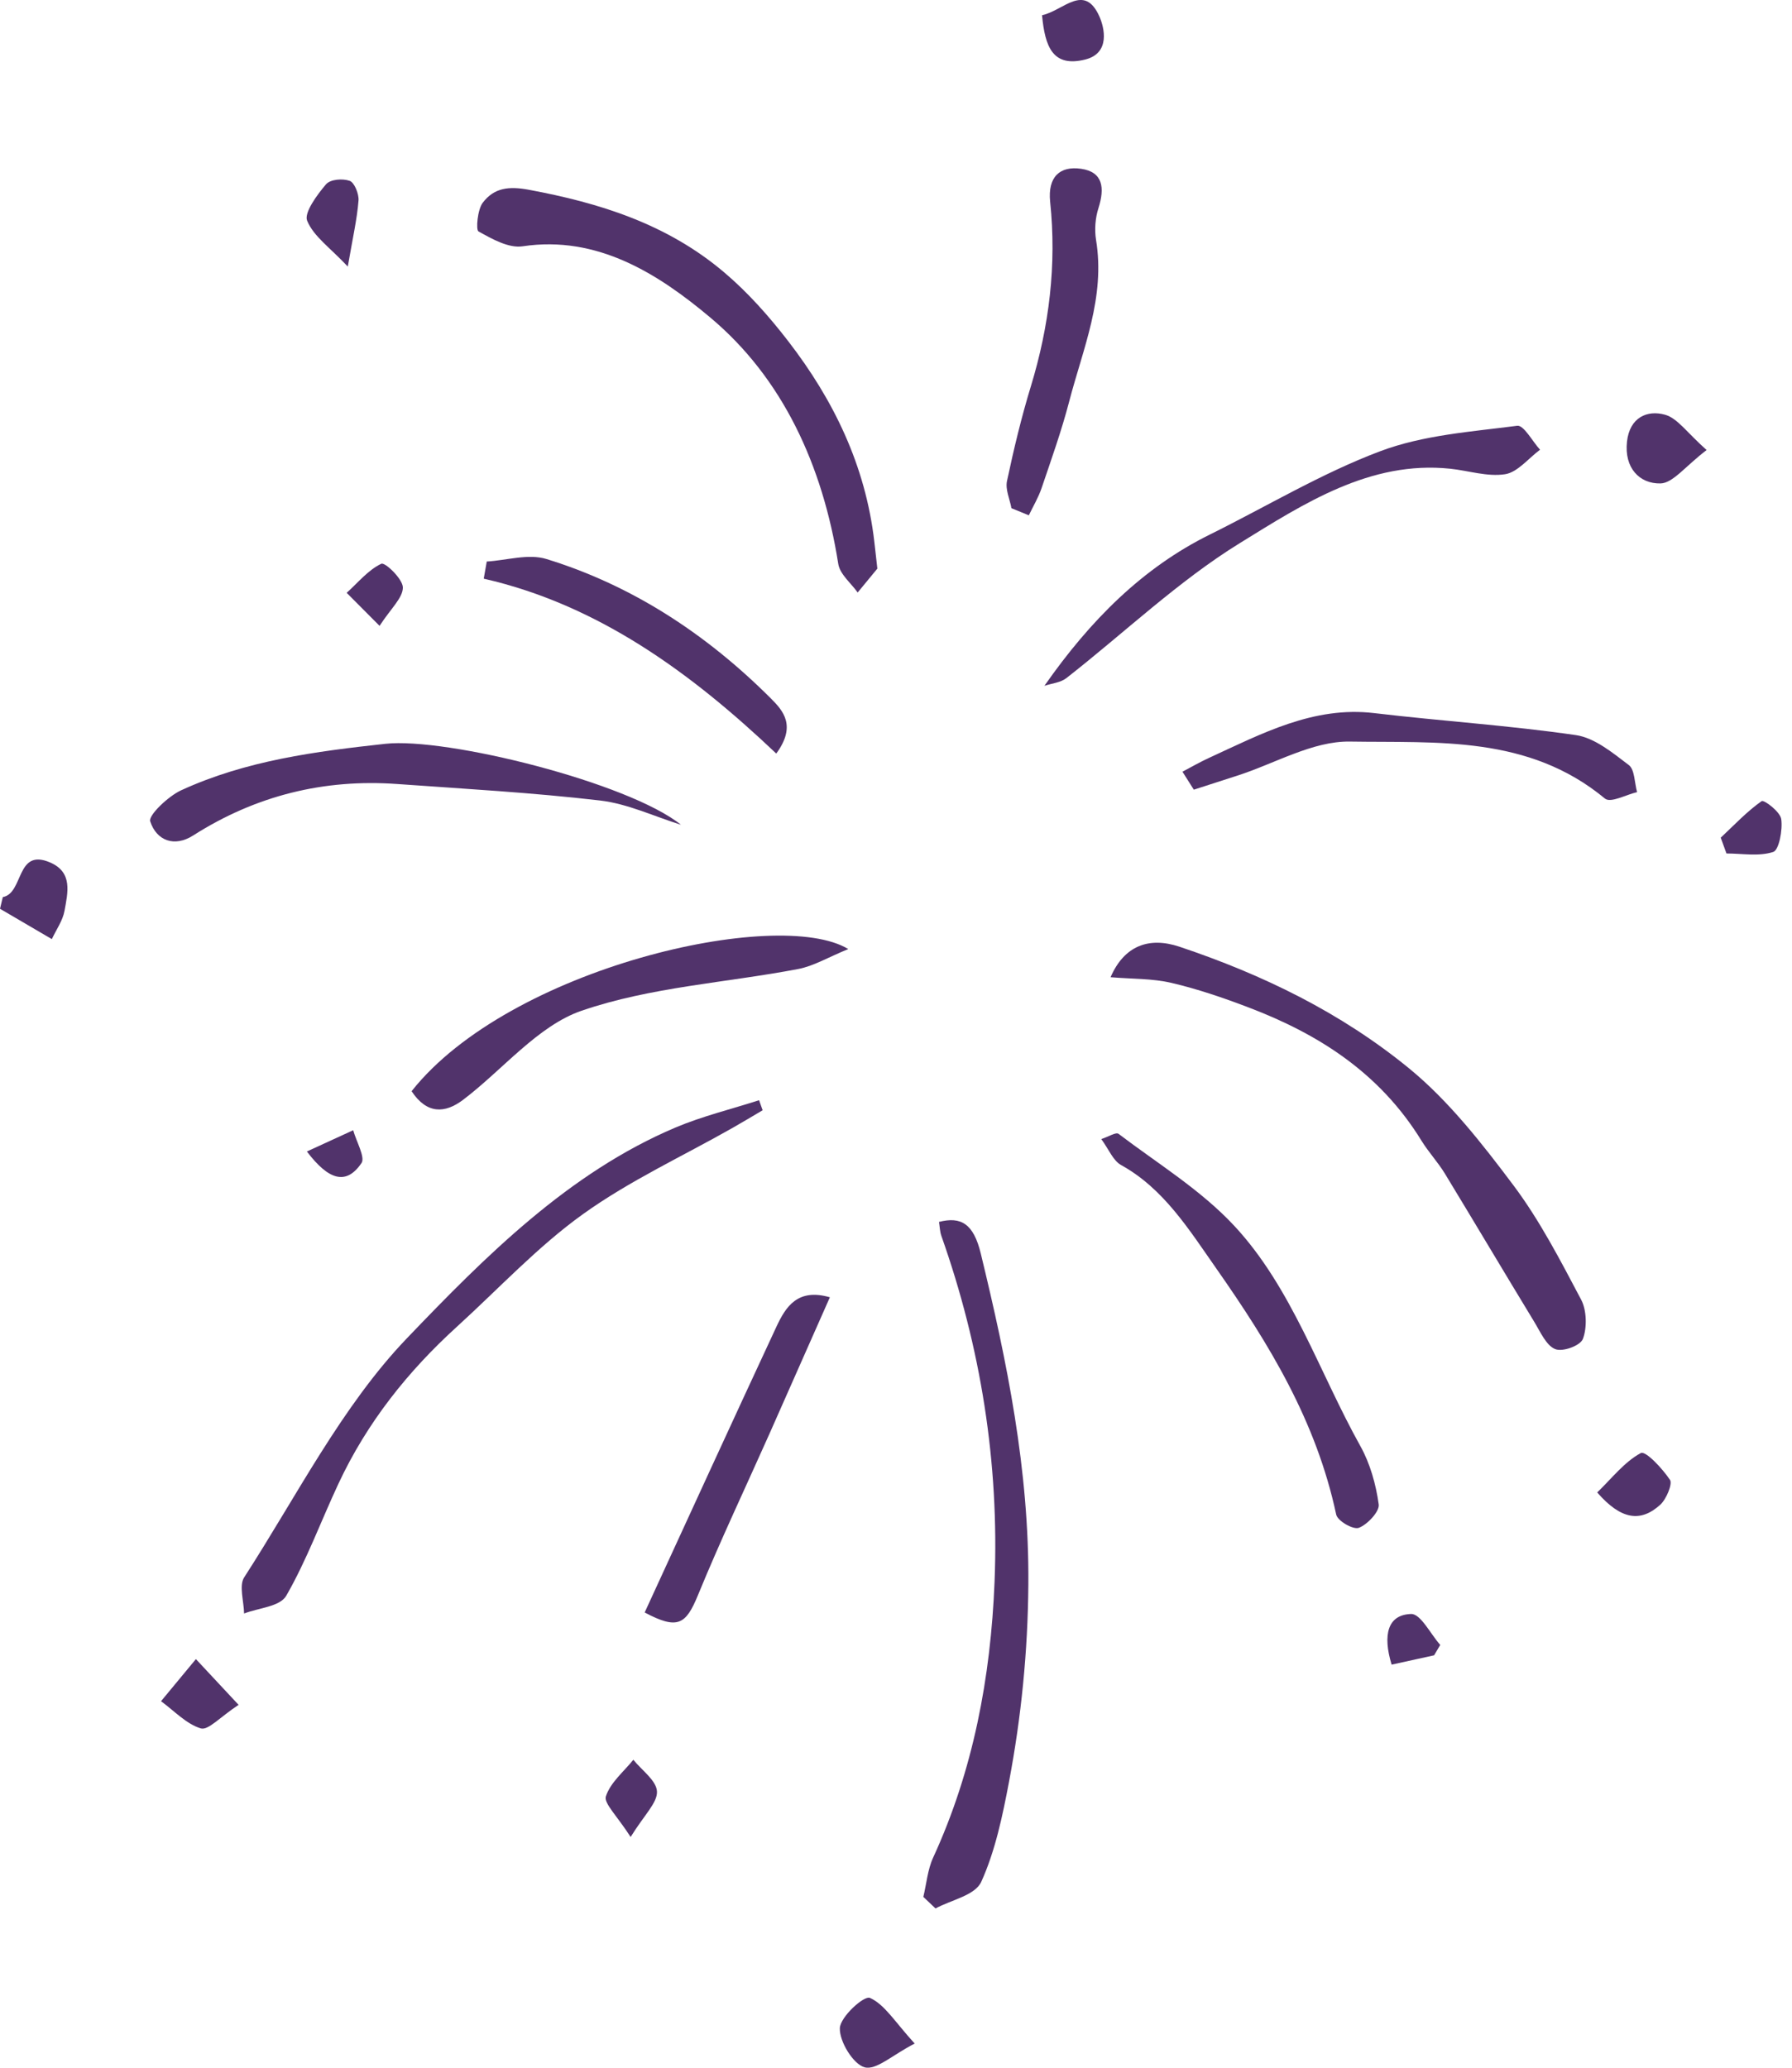 <?xml version="1.0" encoding="utf-8"?>
<svg xmlns="http://www.w3.org/2000/svg" fill="none" height="100%" overflow="visible" preserveAspectRatio="none" style="display: block;" viewBox="0 0 91 105" width="100%">
<g clip-path="url(#clip0_0_4761)" id="Layer_1">
<path clip-rule="evenodd" d="M86.664 22.853C85.572 23.685 84.954 24.533 84.323 24.549C83.254 24.573 82.472 23.759 82.621 22.423C82.757 21.195 83.65 20.805 84.556 21.061C85.187 21.238 85.679 21.981 86.664 22.853Z" fill="#51336B" fill-rule="evenodd" id="Vector"/>
<path clip-rule="evenodd" d="M81.108 75.787C81.841 75.082 82.488 74.236 83.32 73.788C83.565 73.656 84.417 74.57 84.805 75.15C84.941 75.351 84.618 76.129 84.317 76.404C83.322 77.314 82.323 77.186 81.106 75.785L81.108 75.787Z" fill="#51336B" fill-rule="evenodd" id="Vector_2"/>
<path clip-rule="evenodd" d="M87.381 42.538C88.062 41.901 88.709 41.208 89.457 40.682C89.577 40.599 90.399 41.22 90.453 41.592C90.534 42.14 90.337 43.165 90.051 43.261C89.316 43.501 88.472 43.34 87.672 43.34C87.574 43.073 87.477 42.805 87.381 42.538Z" fill="#51336B" fill-rule="evenodd" id="Vector_3"/>
<g id="Group">
<path clip-rule="evenodd" d="M44.554 28.873C44.345 29.124 43.949 29.608 43.553 30.088C43.213 29.606 42.651 29.164 42.568 28.634C41.777 23.617 39.735 19.2 36.074 16.128C33.42 13.898 30.326 11.937 26.541 12.507C25.827 12.614 24.991 12.136 24.298 11.752C24.159 11.675 24.248 10.647 24.511 10.299C25.094 9.528 25.849 9.449 26.852 9.636C30.444 10.303 33.87 11.37 36.768 13.825C37.971 14.842 39.056 16.064 40.037 17.338C42.321 20.303 43.953 23.629 44.401 27.523C44.435 27.824 44.469 28.123 44.553 28.873H44.554Z" fill="#51336B" fill-rule="evenodd" id="Vector_4"/>
<path clip-rule="evenodd" d="M46.888 96.325C47.049 95.656 47.107 94.935 47.386 94.33C49.418 89.912 50.31 85.188 50.505 80.318C50.746 74.278 49.804 68.415 47.804 62.759C47.726 62.538 47.722 62.285 47.684 62.049C48.803 61.764 49.438 62.142 49.804 63.649C51.14 69.156 52.267 74.641 52.221 80.458C52.193 83.89 51.863 87.177 51.24 90.475C50.911 92.212 50.541 93.989 49.83 95.558C49.516 96.251 48.307 96.476 47.507 96.912C47.3 96.717 47.093 96.52 46.888 96.325Z" fill="#51336B" fill-rule="evenodd" id="Vector_5"/>
<path clip-rule="evenodd" d="M56.394 49.628C57.083 48.031 58.335 47.553 59.896 48.075C64.094 49.481 68.086 51.41 71.57 54.265C73.571 55.907 75.257 58.063 76.854 60.191C78.188 61.969 79.239 64.004 80.294 66.001C80.575 66.532 80.597 67.418 80.383 67.987C80.254 68.336 79.354 68.664 78.972 68.507C78.52 68.326 78.221 67.633 77.911 67.123C76.39 64.621 74.895 62.1 73.374 59.598C73.017 59.013 72.546 58.511 72.185 57.926C70.057 54.464 66.933 52.503 63.412 51.161C62.126 50.671 60.814 50.221 59.484 49.911C58.516 49.684 57.495 49.716 56.396 49.624L56.394 49.628Z" fill="#51336B" fill-rule="evenodd" id="Vector_6"/>
<path clip-rule="evenodd" d="M38.728 56.379C38.224 56.675 37.722 56.98 37.213 57.268C34.664 58.716 31.983 59.948 29.596 61.66C27.31 63.301 25.329 65.435 23.217 67.358C20.735 69.614 18.644 72.216 17.179 75.359C16.295 77.25 15.568 79.241 14.537 81.031C14.213 81.592 13.132 81.648 12.395 81.935C12.383 81.316 12.132 80.519 12.395 80.107C15.061 75.982 17.356 71.413 20.653 67.969C24.668 63.773 28.901 59.542 34.3 57.257C35.674 56.677 37.129 56.327 38.547 55.869C38.606 56.038 38.664 56.207 38.726 56.375L38.728 56.379Z" fill="#51336B" fill-rule="evenodd" id="Vector_7"/>
<path clip-rule="evenodd" d="M34.587 41.884C33.217 41.458 31.867 40.811 30.47 40.65C27.045 40.249 23.599 40.058 20.161 39.812C16.466 39.549 13.008 40.387 9.807 42.427C8.859 43.031 7.949 42.696 7.627 41.707C7.527 41.404 8.543 40.433 9.194 40.134C12.498 38.615 16.034 38.157 19.568 37.771C22.668 37.431 31.925 39.74 34.587 41.888V41.884Z" fill="#51336B" fill-rule="evenodd" id="Vector_8"/>
<path clip-rule="evenodd" d="M55.924 57.842C56.31 57.718 56.671 57.475 56.804 57.579C58.793 59.09 60.967 60.414 62.673 62.243C65.602 65.387 66.985 69.677 69.085 73.44C69.575 74.318 69.874 75.381 70.013 76.396C70.063 76.753 69.436 77.421 69.004 77.583C68.711 77.69 67.923 77.234 67.853 76.908C66.84 72.164 64.453 68.254 61.779 64.435C60.362 62.411 59.09 60.356 56.924 59.158C56.527 58.939 56.302 58.359 55.924 57.842Z" fill="#51336B" fill-rule="evenodd" id="Vector_9"/>
<path clip-rule="evenodd" d="M20.902 55.41C25.875 49.133 39.524 46.038 43.077 48.194C42.05 48.612 41.316 49.06 40.533 49.207C36.86 49.908 33.052 50.117 29.534 51.325C27.306 52.092 25.524 54.331 23.51 55.854C22.598 56.541 21.678 56.589 20.9 55.41H20.902Z" fill="#51336B" fill-rule="evenodd" id="Vector_10"/>
<path clip-rule="evenodd" d="M53.038 34.824C55.361 31.501 58.025 28.831 61.433 27.147C64.312 25.722 67.103 24.038 70.079 22.917C72.277 22.089 74.704 21.925 77.045 21.621C77.381 21.577 77.815 22.411 78.206 22.837C77.616 23.273 77.065 23.982 76.432 24.081C75.532 24.223 74.572 23.898 73.637 23.801C69.575 23.379 66.217 25.57 62.964 27.577C59.838 29.506 57.089 32.138 54.153 34.434C53.852 34.669 53.414 34.7 53.038 34.826V34.824Z" fill="#51336B" fill-rule="evenodd" id="Vector_11"/>
<path clip-rule="evenodd" d="M51.363 25.809C51.278 25.347 51.045 24.85 51.136 24.43C51.481 22.809 51.867 21.192 52.349 19.616C53.28 16.558 53.663 13.452 53.328 10.249C53.197 8.977 53.826 8.417 54.897 8.571C56.012 8.73 56.109 9.538 55.779 10.575C55.621 11.067 55.574 11.66 55.657 12.174C56.141 15.102 54.992 17.706 54.294 20.39C53.907 21.877 53.388 23.327 52.896 24.778C52.733 25.262 52.466 25.706 52.245 26.168C51.95 26.046 51.658 25.927 51.363 25.807V25.809Z" fill="#51336B" fill-rule="evenodd" id="Vector_12"/>
<path clip-rule="evenodd" d="M60.049 39.186C60.497 38.951 60.937 38.696 61.393 38.487C64.079 37.253 66.709 35.845 69.786 36.212C73.199 36.618 76.631 36.835 80.031 37.33C80.981 37.47 81.891 38.226 82.717 38.853C83.01 39.074 83.004 39.755 83.133 40.225C82.578 40.35 81.793 40.794 81.5 40.551C77.61 37.33 72.988 37.728 68.556 37.657C66.655 37.625 64.738 38.776 62.827 39.389C62.092 39.626 61.357 39.863 60.623 40.1C60.43 39.795 60.238 39.49 60.047 39.188L60.049 39.186Z" fill="#51336B" fill-rule="evenodd" id="Vector_13"/>
<path clip-rule="evenodd" d="M32.737 81.883C34.989 76.986 37.193 72.17 39.428 67.37C39.906 66.345 40.511 65.406 42.142 65.877C41.083 68.27 40.083 70.536 39.078 72.799C37.863 75.529 36.581 78.228 35.445 80.998C34.827 82.501 34.415 82.771 32.737 81.883Z" fill="#51336B" fill-rule="evenodd" id="Vector_14"/>
<path clip-rule="evenodd" d="M39.419 38.266C35.083 34.151 30.366 30.71 24.565 29.385C24.617 29.094 24.666 28.805 24.718 28.515C25.732 28.455 26.825 28.105 27.748 28.387C32.078 29.719 35.853 32.176 39.15 35.471C39.775 36.096 40.45 36.86 39.42 38.266H39.419Z" fill="#51336B" fill-rule="evenodd" id="Vector_15"/>
<path clip-rule="evenodd" d="M0.143 45.555C1.214 45.355 0.802 43.044 2.546 43.797C3.709 44.298 3.44 45.33 3.277 46.249C3.185 46.755 2.855 47.211 2.632 47.689C1.756 47.173 0.878 46.661 0 46.148C0.048 45.951 0.096 45.752 0.143 45.553V45.555Z" fill="#51336B" fill-rule="evenodd" id="Vector_16"/>
<path clip-rule="evenodd" d="M46.45 103.772C45.309 104.357 44.493 105.141 43.904 104.978C43.328 104.819 42.626 103.676 42.648 102.993C42.667 102.422 43.876 101.321 44.176 101.454C44.925 101.785 45.455 102.687 46.45 103.774V103.772Z" fill="#51336B" fill-rule="evenodd" id="Vector_17"/>
<path clip-rule="evenodd" d="M12.116 86.573C11.167 87.196 10.579 87.881 10.195 87.768C9.461 87.547 8.843 86.874 8.177 86.388C8.768 85.675 9.359 84.963 9.948 84.25C10.546 84.889 11.141 85.528 12.116 86.573Z" fill="#51336B" fill-rule="evenodd" id="Vector_18"/>
<path clip-rule="evenodd" d="M17.663 13.538C16.751 12.566 15.923 12.005 15.596 11.205C15.433 10.803 16.102 9.889 16.554 9.361C16.777 9.1 17.402 9.057 17.76 9.184C17.995 9.268 18.234 9.849 18.206 10.185C18.131 11.125 17.918 12.051 17.661 13.538H17.663Z" fill="#51336B" fill-rule="evenodd" id="Vector_19"/>
<path clip-rule="evenodd" d="M52.916 0.773C53.999 0.544 55.062 -0.887 55.831 0.841C56.073 1.39 56.406 2.7 55.104 3.024C53.465 3.431 53.067 2.385 52.916 0.773Z" fill="#51336B" fill-rule="evenodd" id="Vector_20"/>
<path clip-rule="evenodd" d="M32.023 93.282C31.346 92.223 30.651 91.566 30.767 91.22C31.001 90.511 31.67 89.972 32.162 89.362C32.592 89.898 33.337 90.416 33.362 90.973C33.388 91.546 32.718 92.158 32.025 93.282H32.023Z" fill="#51336B" fill-rule="evenodd" id="Vector_21"/>
<path clip-rule="evenodd" d="M19.275 31.782C18.493 30.996 18.049 30.548 17.605 30.104C18.18 29.586 18.702 28.939 19.363 28.628C19.556 28.539 20.46 29.409 20.458 29.835C20.456 30.366 19.851 30.894 19.275 31.782Z" fill="#51336B" fill-rule="evenodd" id="Vector_22"/>
<path clip-rule="evenodd" d="M70.668 84.531C70.206 83.012 70.469 81.991 71.662 81.959C72.141 81.947 72.643 82.974 73.137 83.53C73.033 83.705 72.928 83.882 72.826 84.057C72.118 84.213 71.407 84.37 70.67 84.531H70.668Z" fill="#51336B" fill-rule="evenodd" id="Vector_23"/>
<path clip-rule="evenodd" d="M15.584 58.473C16.462 58.07 17.199 57.732 17.935 57.394C18.093 57.961 18.555 58.767 18.359 59.058C17.583 60.203 16.691 59.934 15.584 58.473Z" fill="#51336B" fill-rule="evenodd" id="Vector_24"/>
</g>
</g>
<defs>
<clipPath id="clip0_0_4761">
<rect fill="white" height="105" width="90.473"/>
</clipPath>
</defs>
</svg>